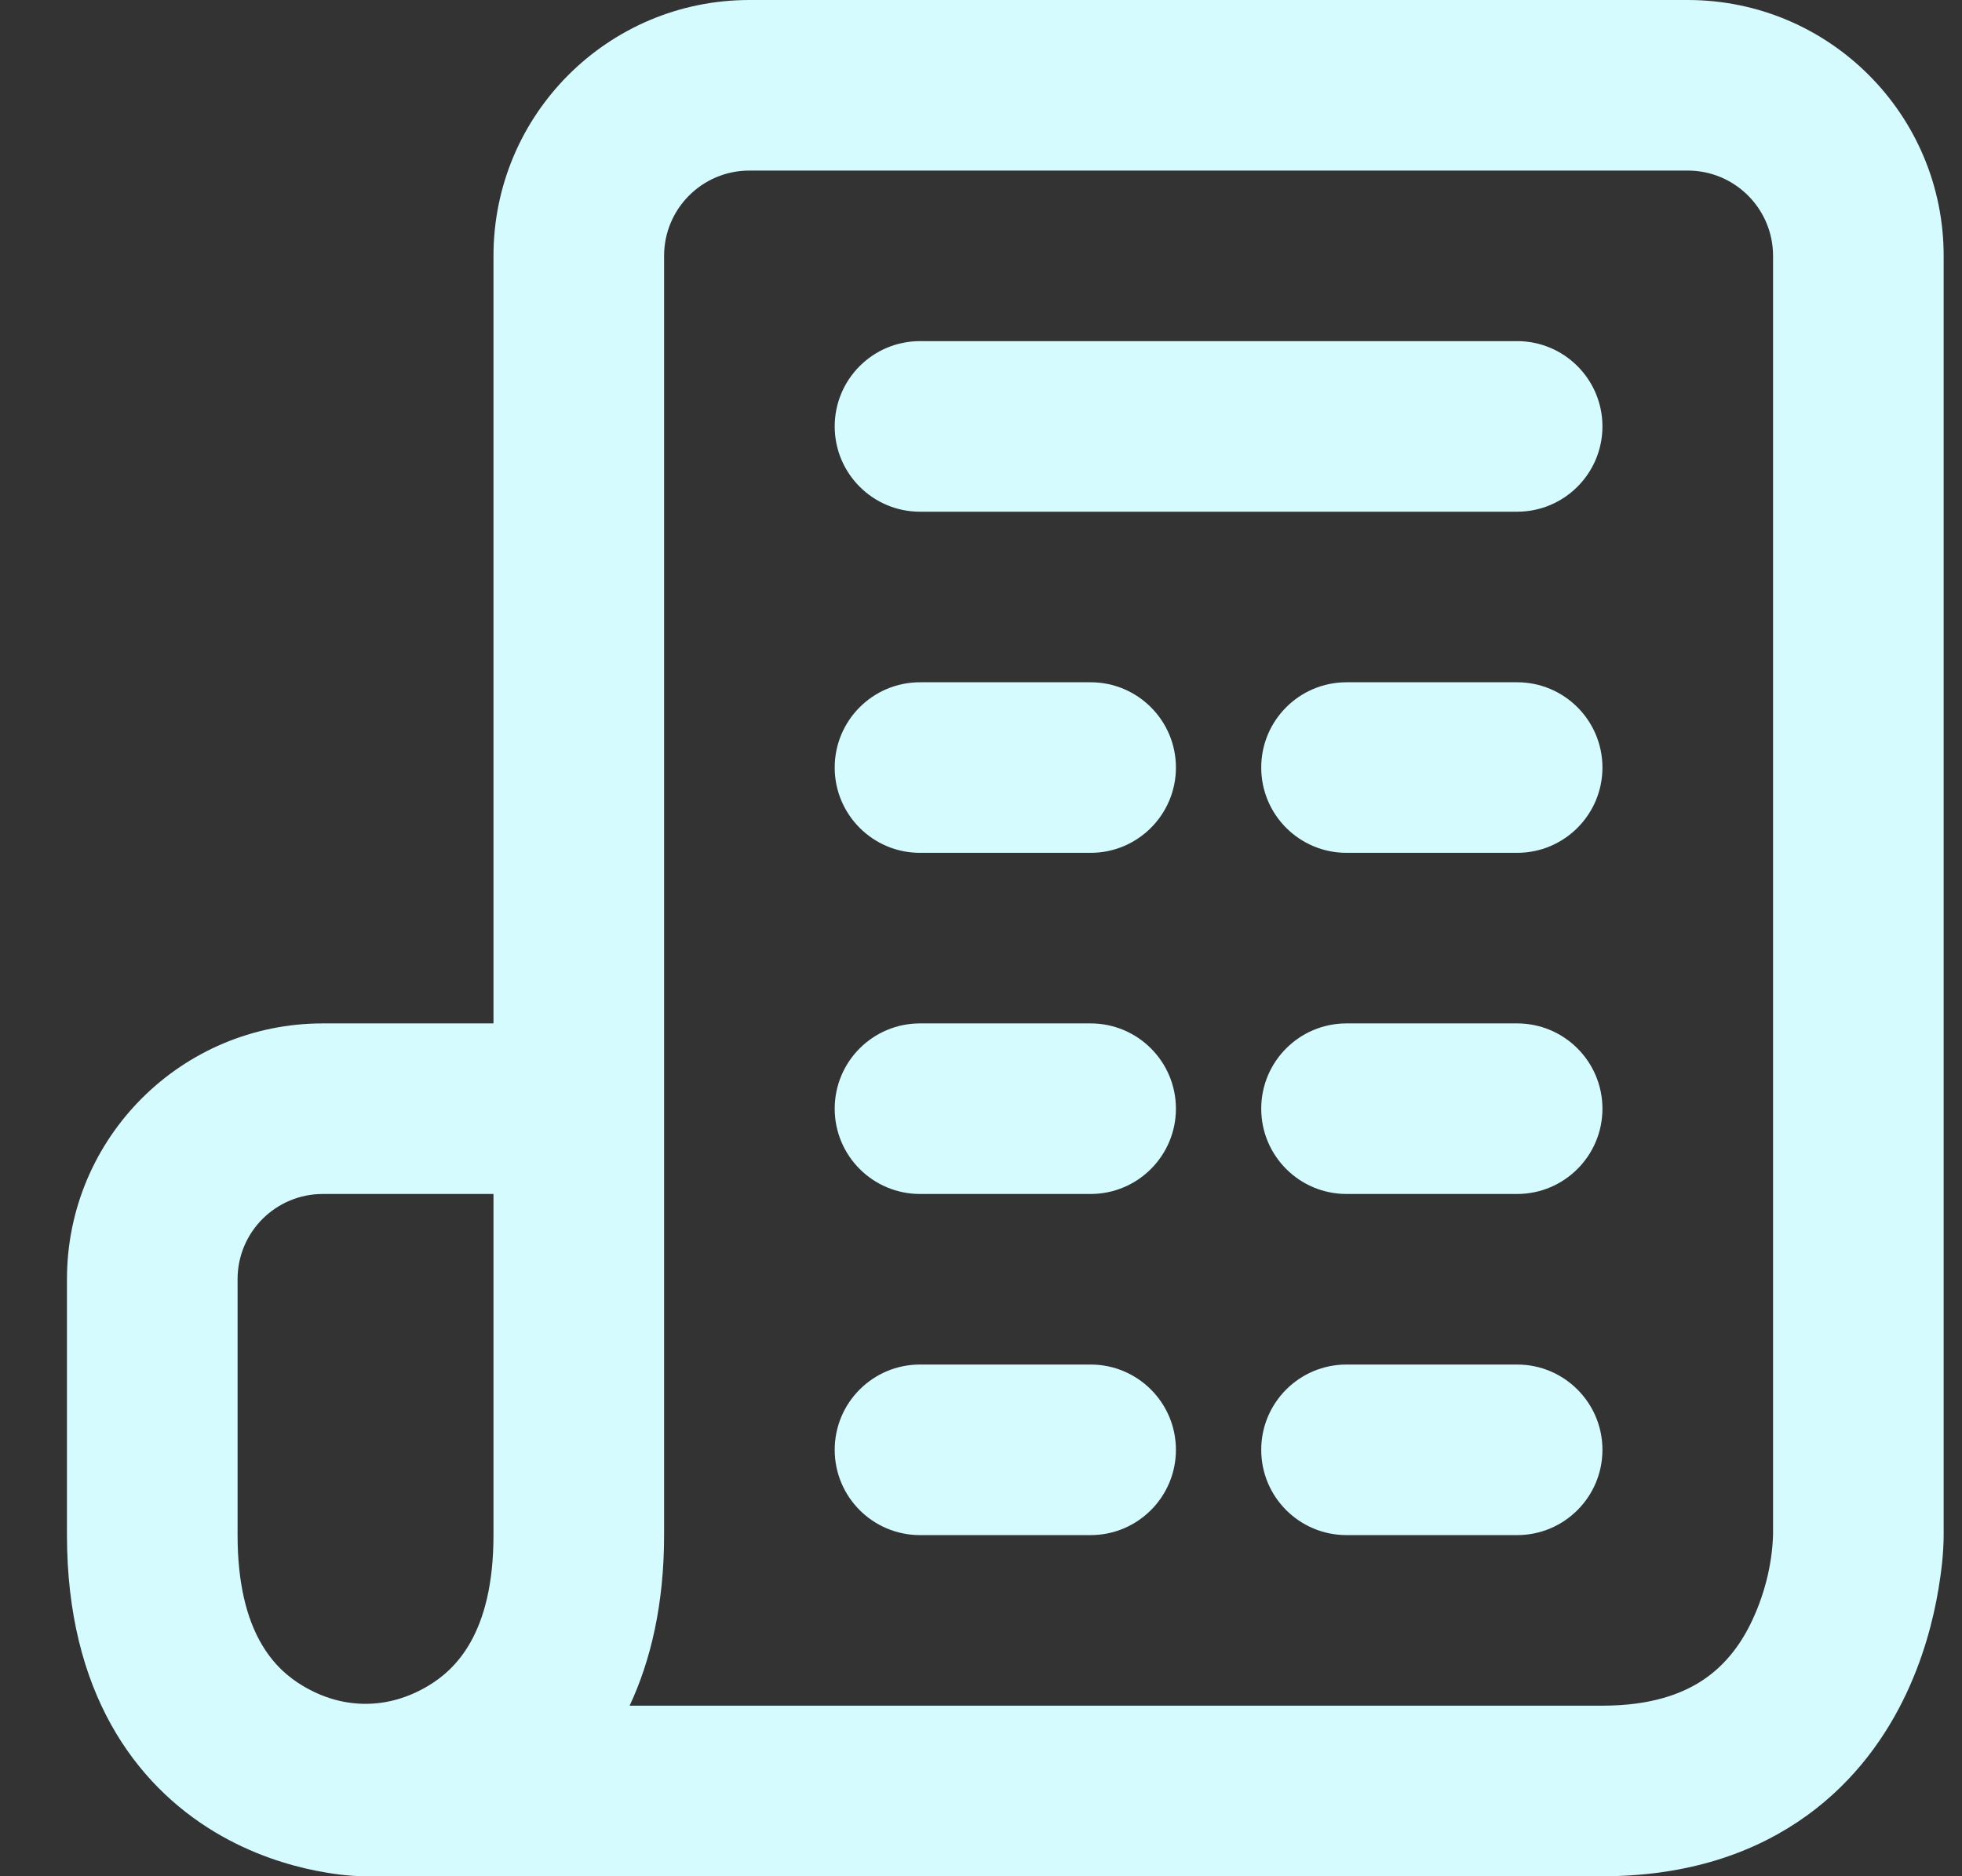 <svg width="23" height="22" viewBox="0 0 23 22" fill="none" xmlns="http://www.w3.org/2000/svg">
<rect x="0" y="0" width="23" height="22" fill="#333333" stroke="none"/>
<path d="M10.785 4C10.232 4 9.785 4.448 9.785 5C9.785 5.552 10.232 6 10.785 6H17.785C18.337 6 18.785 5.552 18.785 5C18.785 4.448 18.337 4 17.785 4H10.785Z" fill="#D5FBFF"/>
<path d="M9.785 9C9.785 8.448 10.232 8 10.785 8H12.785C13.337 8 13.785 8.448 13.785 9C13.785 9.552 13.337 10 12.785 10H10.785C10.232 10 9.785 9.552 9.785 9Z" fill="#D5FBFF"/>
<path d="M10.785 12C10.232 12 9.785 12.448 9.785 13C9.785 13.552 10.232 14 10.785 14H12.785C13.337 14 13.785 13.552 13.785 13C13.785 12.448 13.337 12 12.785 12H10.785Z" fill="#D5FBFF"/>
<path d="M9.785 17C9.785 16.448 10.232 16 10.785 16H12.785C13.337 16 13.785 16.448 13.785 17C13.785 17.552 13.337 18 12.785 18H10.785C10.232 18 9.785 17.552 9.785 17Z" fill="#D5FBFF"/>
<path d="M15.785 8C15.232 8 14.785 8.448 14.785 9C14.785 9.552 15.232 10 15.785 10H17.785C18.337 10 18.785 9.552 18.785 9C18.785 8.448 18.337 8 17.785 8H15.785Z" fill="#D5FBFF"/>
<path d="M14.785 13C14.785 12.448 15.232 12 15.785 12H17.785C18.337 12 18.785 12.448 18.785 13C18.785 13.552 18.337 14 17.785 14H15.785C15.232 14 14.785 13.552 14.785 13Z" fill="#D5FBFF"/>
<path d="M15.785 16C15.232 16 14.785 16.448 14.785 17C14.785 17.552 15.232 18 15.785 18H17.785C18.337 18 18.785 17.552 18.785 17C18.785 16.448 18.337 16 17.785 16H15.785Z" fill="#D5FBFF"/>
<path fill-rule="evenodd" clip-rule="evenodd" d="M4.285 22H18.785C19.71 22 20.47 21.766 21.074 21.363C21.671 20.965 22.057 20.441 22.304 19.947C22.549 19.457 22.666 18.98 22.724 18.633C22.759 18.425 22.784 18.212 22.785 18V3C22.785 1.343 21.442 6.10352e-05 19.785 6.10352e-05H8.785C7.128 6.10352e-05 5.785 1.343 5.785 3L5.785 12H3.785C2.128 12 0.785 13.341 0.785 14.999V18C0.785 19.839 1.583 20.92 2.52 21.483C2.956 21.744 3.384 21.871 3.698 21.934C3.89 21.972 4.088 22 4.285 22ZM20.785 3C20.785 2.448 20.337 2 19.785 2H8.785C8.232 2 7.785 2.448 7.785 3V18C7.785 18.805 7.631 19.465 7.381 20H18.785C19.36 20 19.724 19.859 19.964 19.699C20.21 19.535 20.387 19.309 20.515 19.053C20.676 18.73 20.775 18.356 20.785 17.994V3ZM3.785 14H5.785L5.785 18C5.785 19.161 5.333 19.58 5.02 19.767C4.549 20.05 4.017 20.048 3.549 19.767C3.236 19.58 2.785 19.161 2.785 18V14.999C2.785 14.447 3.232 14 3.785 14Z" fill="#D5FBFF"/>
</svg>

